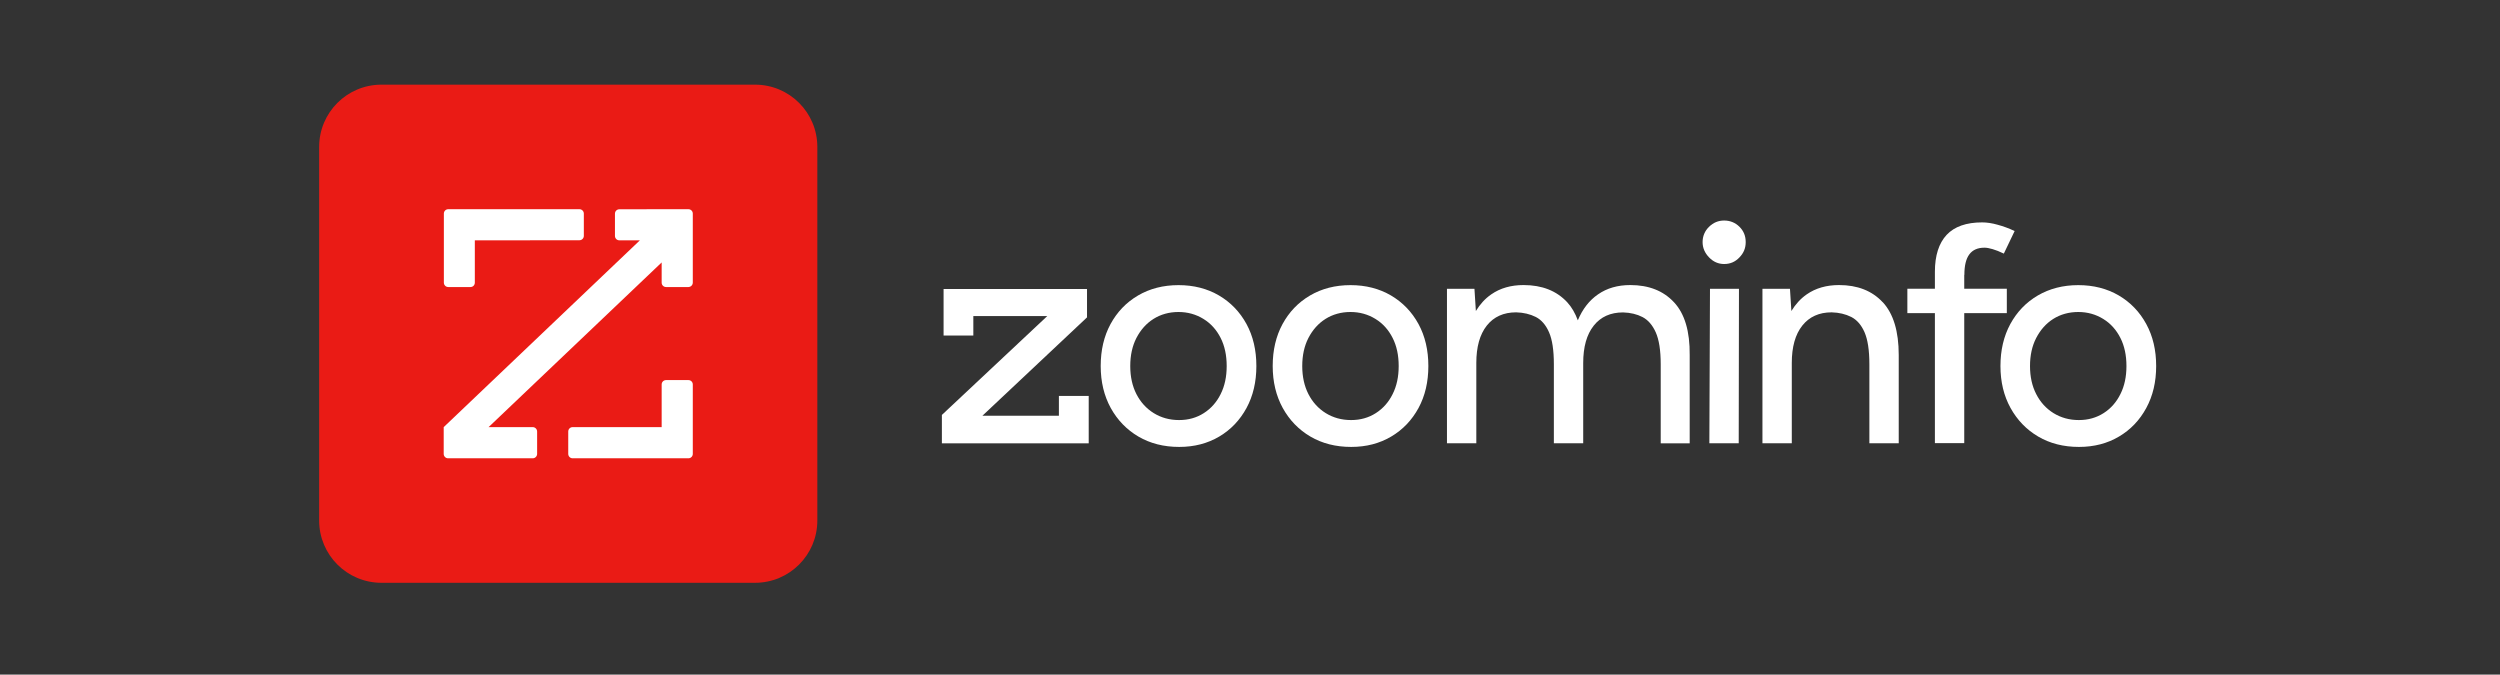 <svg xmlns="http://www.w3.org/2000/svg" xmlns:xlink="http://www.w3.org/1999/xlink" width="315" viewBox="0 0 236.25 63.75" height="85" preserveAspectRatio="xMidYMid meet"><rect x="0" y="0" width="236.25" height="63.75" fill="#333333" stroke="none"/><defs><clipPath id="726e84cf45"><path d="M 30 8 L 78 8 L 78 55.445 L 30 55.445 Z M 30 8 " clip-rule="nonzero"></path></clipPath></defs><g clip-path="url(#726e84cf45)"><path fill="#ea1b15" d="M 30.16 13.883 C 30.16 10.633 32.797 8 36.047 8 L 71.352 8 C 74.602 8 77.238 10.633 77.238 13.883 L 77.238 49.191 C 77.238 52.441 74.602 55.074 71.352 55.074 L 36.047 55.074 C 32.797 55.074 30.16 52.441 30.16 49.191 Z M 30.16 13.883 " fill-opacity="1" fill-rule="nonzero"></path></g><path fill="#ffffff" d="M 62.527 19.77 L 65.055 19.77 C 65.285 19.77 65.469 19.953 65.469 20.184 L 65.469 26.703 C 65.469 26.934 65.289 27.117 65.062 27.125 L 62.941 27.125 C 62.711 27.125 62.527 26.941 62.527 26.711 L 62.527 24.801 L 46.172 40.363 L 50.344 40.363 C 50.57 40.363 50.758 40.551 50.758 40.777 L 50.758 42.895 C 50.758 43.121 50.57 43.309 50.344 43.309 L 42.344 43.309 C 42.113 43.309 41.93 43.121 41.93 42.895 L 41.93 40.363 L 60.469 22.711 L 58.527 22.711 C 58.297 22.711 58.113 22.527 58.113 22.297 L 58.113 20.191 C 58.113 19.961 58.297 19.777 58.527 19.777 Z M 47.812 22.711 L 54.758 22.703 C 54.984 22.703 55.172 22.52 55.172 22.289 L 55.172 20.184 C 55.172 19.953 54.984 19.77 54.762 19.77 L 42.359 19.77 C 42.129 19.77 41.945 19.953 41.945 20.184 L 41.945 26.711 C 41.945 26.938 42.129 27.125 42.359 27.125 L 44.465 27.125 C 44.695 27.125 44.871 26.938 44.871 26.711 L 44.871 22.711 Z M 62.527 40.363 L 54.113 40.363 C 53.883 40.363 53.699 40.551 53.699 40.777 L 53.699 42.895 C 53.699 43.121 53.883 43.309 54.113 43.309 L 65.055 43.309 C 65.285 43.309 65.469 43.121 65.469 42.895 L 65.469 36.332 C 65.469 36.102 65.285 35.918 65.055 35.918 L 62.941 35.918 C 62.711 35.918 62.527 36.102 62.527 36.332 Z M 62.527 40.363 " fill-opacity="1" fill-rule="nonzero"></path><path fill="#ffffff" d="M 89.008 41.898 L 89.008 39.211 L 98.969 29.867 L 91.98 29.867 L 91.98 31.707 L 89.168 31.707 L 89.168 27.309 L 102.723 27.309 L 102.723 29.992 L 92.84 39.285 L 100.066 39.285 L 100.066 37.418 L 102.883 37.418 L 102.883 41.898 Z M 89.008 41.898 " fill-opacity="1" fill-rule="nonzero"></path><path fill="#ffffff" d="M 111.43 42.234 C 109.973 42.234 108.691 41.906 107.578 41.254 C 106.473 40.605 105.602 39.703 104.965 38.555 C 104.336 37.41 104.016 36.082 104.016 34.59 C 104.016 33.094 104.324 31.77 104.945 30.625 C 105.57 29.477 106.434 28.574 107.547 27.922 C 108.656 27.273 109.93 26.945 111.371 26.945 C 112.812 26.945 114.086 27.273 115.195 27.922 C 116.301 28.574 117.172 29.477 117.797 30.625 C 118.418 31.77 118.727 33.094 118.727 34.59 C 118.727 36.082 118.418 37.41 117.797 38.555 C 117.172 39.703 116.316 40.605 115.219 41.254 C 114.117 41.906 112.859 42.234 111.438 42.234 Z M 111.43 39.695 C 112.309 39.695 113.086 39.473 113.762 39.039 C 114.445 38.602 114.977 38 115.352 37.242 C 115.734 36.484 115.922 35.602 115.922 34.59 C 115.922 33.578 115.734 32.691 115.352 31.938 C 114.969 31.18 114.434 30.574 113.73 30.141 C 113.027 29.707 112.242 29.484 111.363 29.484 C 110.488 29.484 109.684 29.707 109 30.141 C 108.316 30.574 107.785 31.18 107.391 31.938 C 107.004 32.691 106.809 33.578 106.809 34.59 C 106.809 35.602 107.004 36.484 107.391 37.242 C 107.781 38 108.324 38.602 109.027 39.039 C 109.73 39.473 110.527 39.695 111.418 39.695 Z M 111.43 39.695 " fill-opacity="1" fill-rule="nonzero"></path><path fill="#ffffff" d="M 127.684 42.234 C 126.223 42.234 124.945 41.906 123.832 41.254 C 122.727 40.605 121.855 39.703 121.219 38.555 C 120.59 37.41 120.27 36.082 120.27 34.59 C 120.27 33.094 120.578 31.77 121.199 30.625 C 121.824 29.477 122.688 28.574 123.801 27.922 C 124.91 27.273 126.184 26.945 127.625 26.945 C 129.066 26.945 130.34 27.273 131.449 27.922 C 132.555 28.574 133.426 29.477 134.051 30.625 C 134.672 31.77 134.98 33.094 134.98 34.59 C 134.98 36.082 134.672 37.41 134.051 38.555 C 133.426 39.703 132.57 40.605 131.469 41.254 C 130.371 41.906 129.113 42.234 127.691 42.234 Z M 127.684 39.695 C 128.562 39.695 129.34 39.473 130.016 39.039 C 130.699 38.602 131.23 38 131.605 37.242 C 131.988 36.484 132.176 35.602 132.176 34.59 C 132.176 33.578 131.988 32.691 131.605 31.938 C 131.223 31.18 130.688 30.574 129.984 30.141 C 129.281 29.707 128.496 29.484 127.617 29.484 C 126.742 29.484 125.938 29.707 125.254 30.141 C 124.57 30.574 124.039 31.18 123.645 31.938 C 123.258 32.691 123.062 33.578 123.062 34.59 C 123.062 35.602 123.258 36.484 123.645 37.242 C 124.035 38 124.578 38.602 125.281 39.039 C 125.984 39.473 126.781 39.695 127.672 39.695 Z M 127.684 39.695 " fill-opacity="1" fill-rule="nonzero"></path><path fill="#ffffff" d="M 158.188 28.559 C 157.184 27.48 155.812 26.938 154.062 26.938 C 152.875 26.938 151.859 27.23 151.016 27.816 C 150.184 28.387 149.547 29.207 149.105 30.273 C 148.855 29.598 148.527 29.02 148.098 28.559 C 147.094 27.48 145.723 26.938 143.973 26.938 C 142.785 26.938 141.77 27.23 140.926 27.816 C 140.34 28.219 139.867 28.746 139.469 29.391 L 139.336 27.293 L 136.738 27.293 L 136.738 41.887 L 139.512 41.887 L 139.512 34.301 C 139.512 32.785 139.84 31.609 140.5 30.77 C 141.164 29.934 142.09 29.516 143.277 29.516 C 143.98 29.535 144.594 29.684 145.133 29.953 C 145.668 30.227 146.082 30.711 146.383 31.398 C 146.688 32.09 146.84 33.094 146.84 34.422 L 146.84 41.891 L 149.613 41.891 L 149.613 34.309 C 149.613 32.793 149.941 31.613 150.605 30.777 C 151.27 29.938 152.191 29.523 153.379 29.523 C 154.082 29.543 154.691 29.691 155.215 29.961 C 155.738 30.234 156.16 30.715 156.469 31.406 C 156.777 32.098 156.938 33.102 156.938 34.43 L 156.938 41.898 L 159.676 41.898 L 159.676 33.551 C 159.699 31.312 159.207 29.656 158.203 28.574 Z M 158.188 28.559 " fill-opacity="1" fill-rule="nonzero"></path><path fill="#ffffff" d="M 162.934 24.949 C 162.383 24.949 161.91 24.742 161.508 24.324 C 161.105 23.91 160.895 23.426 160.895 22.879 C 160.895 22.328 161.098 21.824 161.508 21.43 C 161.91 21.035 162.383 20.84 162.934 20.84 C 163.484 20.84 163.984 21.035 164.379 21.43 C 164.777 21.824 164.969 22.301 164.969 22.879 C 164.969 23.453 164.777 23.91 164.379 24.324 C 163.984 24.742 163.512 24.949 162.934 24.949 Z M 161.535 41.887 L 161.594 27.293 L 164.332 27.293 L 164.309 41.887 Z M 161.535 41.887 " fill-opacity="1" fill-rule="nonzero"></path><path fill="#ffffff" d="M 177.914 28.559 C 176.91 27.48 175.535 26.938 173.789 26.938 C 172.602 26.938 171.582 27.23 170.738 27.816 C 170.156 28.219 169.68 28.746 169.285 29.391 L 169.152 27.293 L 166.551 27.293 L 166.551 41.887 L 169.324 41.887 L 169.324 34.301 C 169.324 32.785 169.652 31.609 170.316 30.77 C 170.98 29.934 171.906 29.516 173.09 29.516 C 173.793 29.535 174.41 29.684 174.945 29.953 C 175.48 30.227 175.898 30.711 176.199 31.398 C 176.5 32.09 176.656 33.094 176.656 34.422 L 176.656 41.891 L 179.43 41.891 L 179.43 33.543 C 179.43 31.305 178.926 29.652 177.93 28.566 Z M 177.914 28.559 " fill-opacity="1" fill-rule="nonzero"></path><path fill="#ffffff" d="M 185.633 25.98 C 185.633 25.102 185.785 24.461 186.102 24.039 C 186.41 23.621 186.891 23.406 187.527 23.406 C 187.742 23.406 187.996 23.453 188.301 23.543 C 188.602 23.629 188.957 23.77 189.363 23.965 L 190.383 21.832 C 189.84 21.578 189.305 21.379 188.773 21.238 C 188.254 21.09 187.762 21.016 187.316 21.016 C 185.812 21.016 184.695 21.41 183.957 22.195 C 183.223 22.984 182.848 24.145 182.848 25.68 L 182.848 27.285 L 180.246 27.285 L 180.246 29.59 L 182.848 29.59 L 182.848 41.879 L 185.621 41.879 L 185.621 29.59 L 189.645 29.59 L 189.645 27.285 L 185.621 27.285 L 185.621 25.973 Z M 185.633 25.98 " fill-opacity="1" fill-rule="nonzero"></path><path fill="#ffffff" d="M 196.461 42.234 C 195 42.234 193.719 41.906 192.609 41.254 C 191.504 40.605 190.633 39.703 189.996 38.555 C 189.363 37.41 189.043 36.082 189.043 34.59 C 189.043 33.094 189.352 31.77 189.973 30.625 C 190.598 29.477 191.461 28.574 192.574 27.922 C 193.688 27.273 194.961 26.945 196.398 26.945 C 197.84 26.945 199.113 27.273 200.227 27.922 C 201.332 28.574 202.203 29.477 202.824 30.625 C 203.449 31.77 203.758 33.094 203.758 34.59 C 203.758 36.082 203.449 37.41 202.824 38.555 C 202.203 39.703 201.344 40.605 200.246 41.254 C 199.148 41.906 197.887 42.234 196.465 42.234 Z M 196.461 39.695 C 197.336 39.695 198.113 39.473 198.793 39.039 C 199.477 38.602 200.004 38 200.379 37.242 C 200.762 36.484 200.949 35.602 200.949 34.59 C 200.949 33.578 200.762 32.691 200.379 31.938 C 199.996 31.18 199.461 30.574 198.758 30.141 C 198.055 29.707 197.27 29.484 196.395 29.484 C 195.516 29.484 194.711 29.707 194.027 30.141 C 193.344 30.574 192.816 31.18 192.422 31.938 C 192.031 32.691 191.836 33.578 191.836 34.59 C 191.836 35.602 192.031 36.484 192.422 37.242 C 192.809 38 193.352 38.602 194.055 39.039 C 194.758 39.473 195.555 39.695 196.445 39.695 Z M 196.461 39.695 " fill-opacity="1" fill-rule="nonzero"></path></svg>